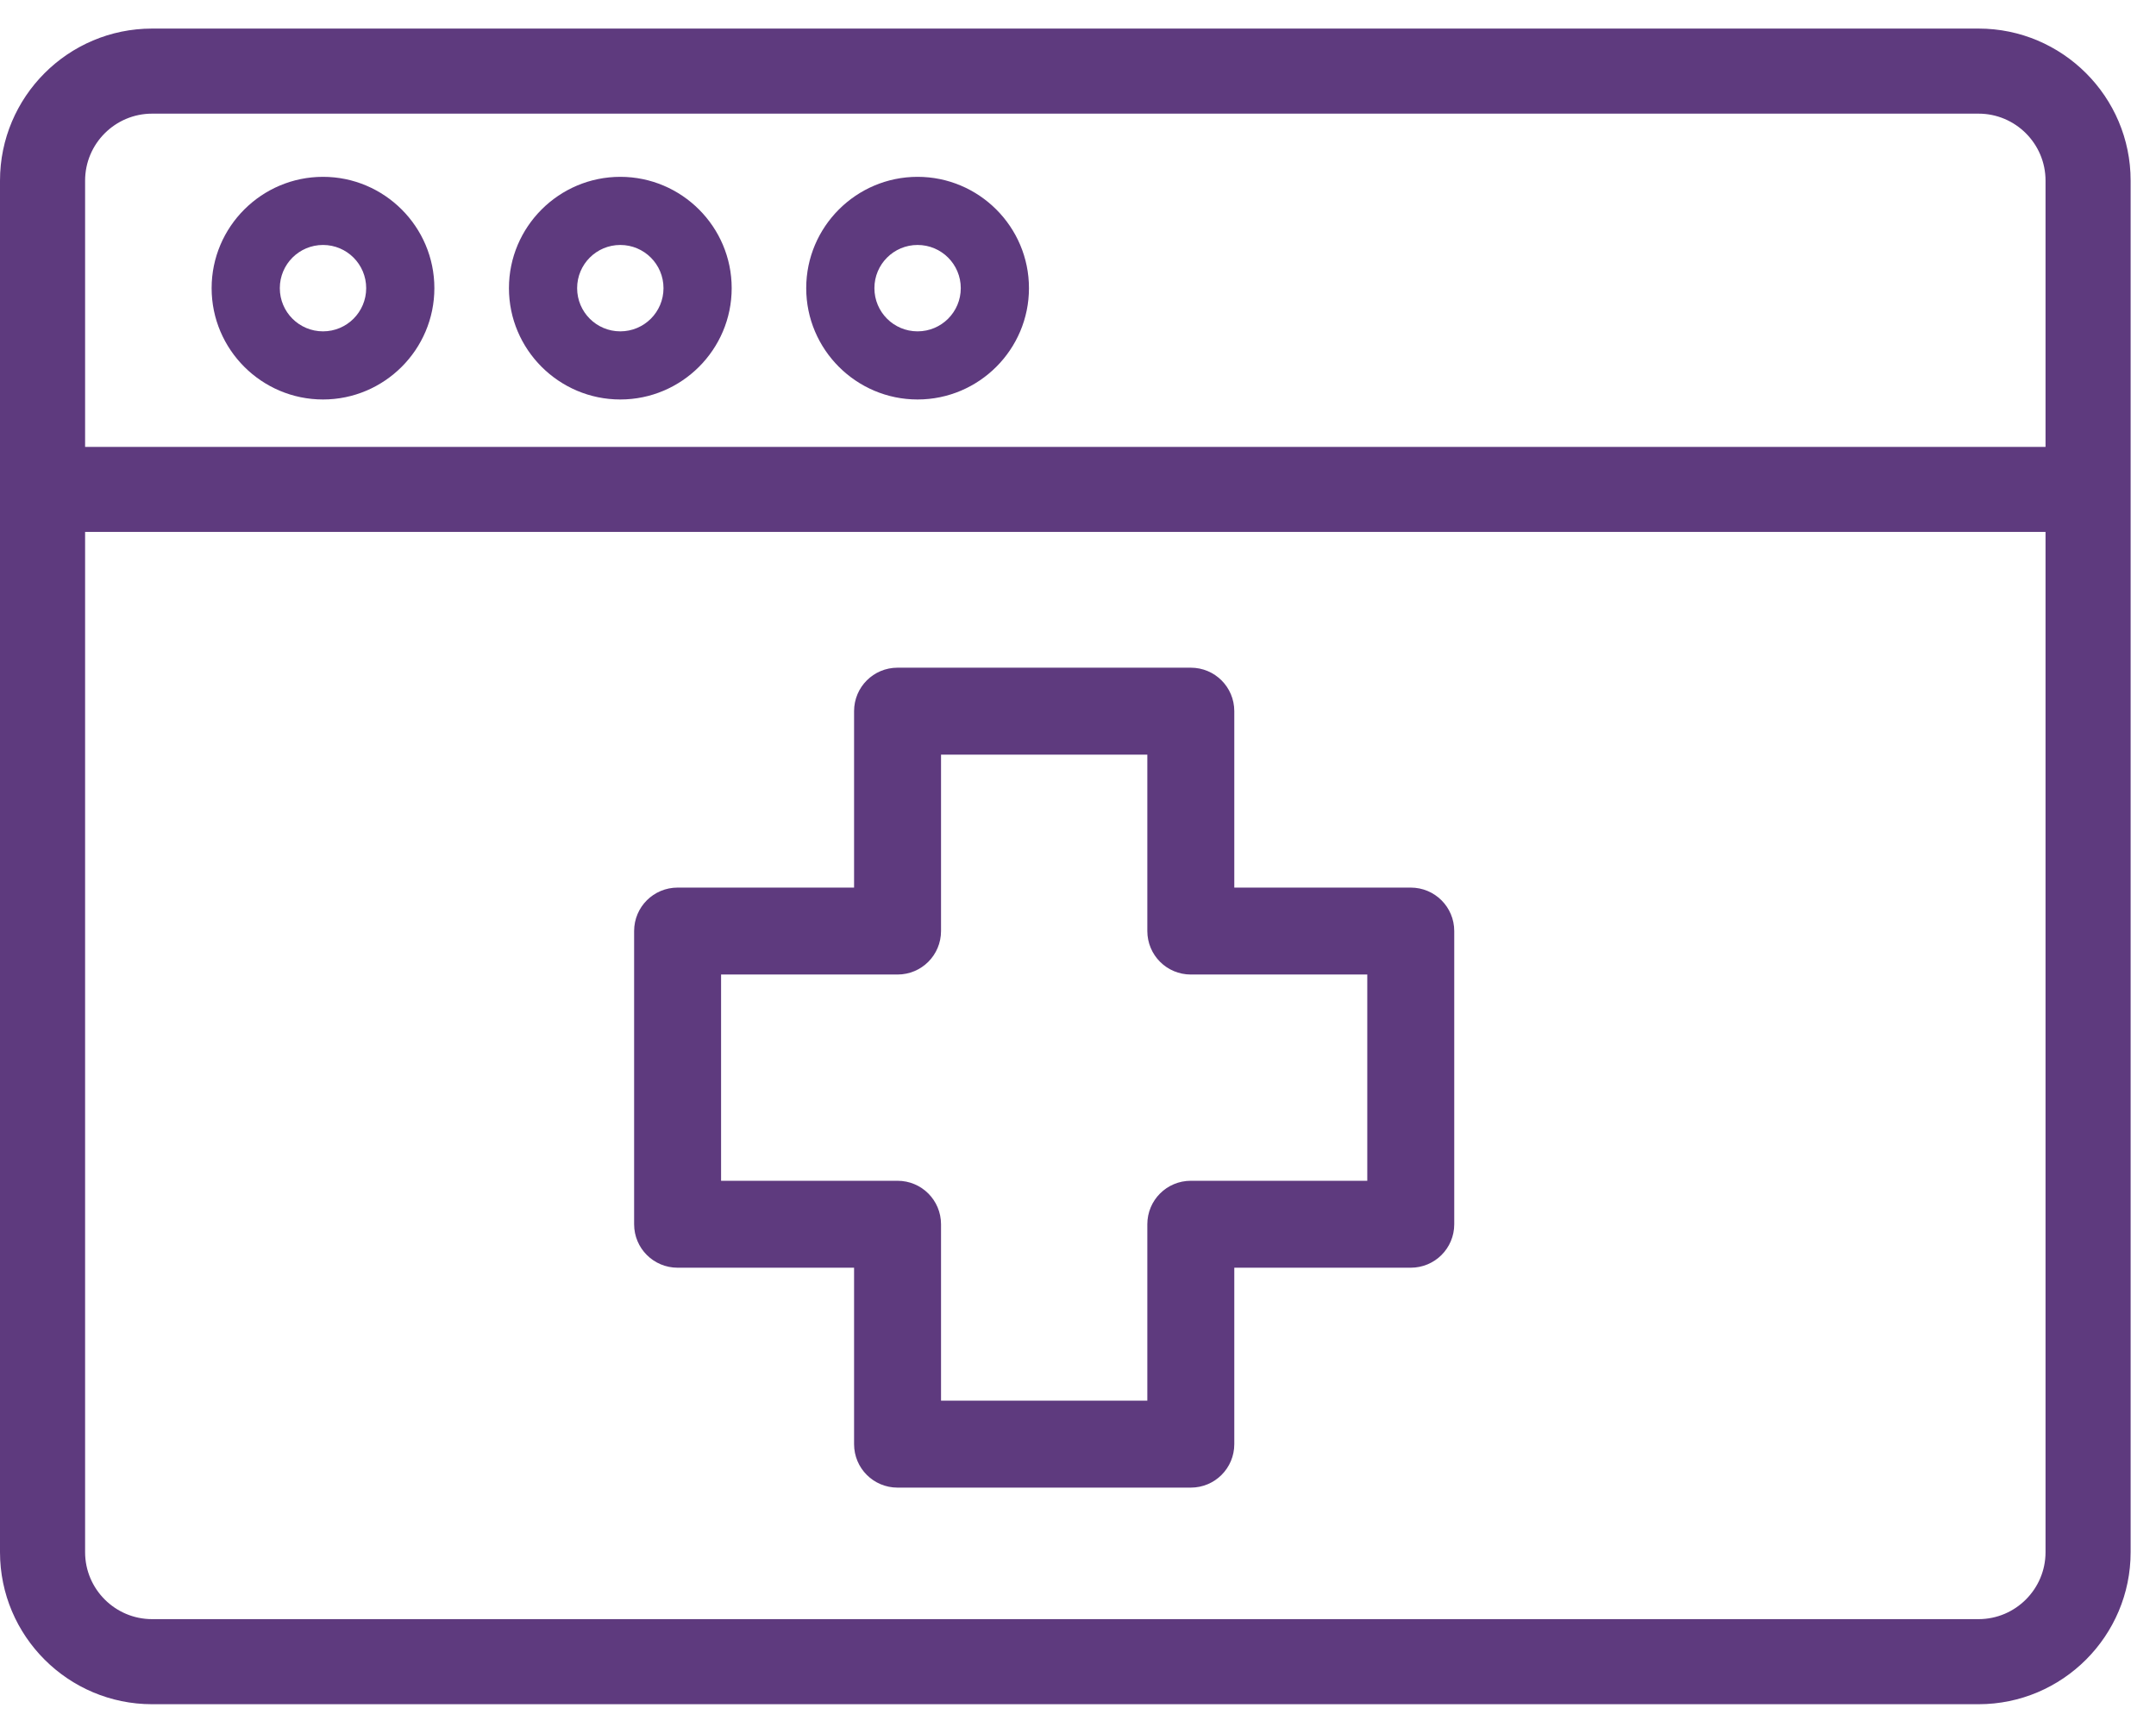 <svg xmlns="http://www.w3.org/2000/svg" width="51" height="41" viewBox="0 0 51 41" fill="none"><path d="M46.802 0.875H3.598C1.722 0.875 0.2 2.402 0.2 4.273V36.724C0.2 38.601 1.727 40.122 3.598 40.122H46.802C48.678 40.122 50.2 38.595 50.2 36.724V4.273C50.2 2.397 48.673 0.875 46.802 0.875ZM46.802 38.509H3.598C2.614 38.509 1.813 37.708 1.813 36.724V12.386H48.587V36.724C48.587 37.708 47.786 38.509 46.802 38.509ZM3.598 2.488H46.802C47.786 2.488 48.587 3.289 48.587 4.273V10.773H1.813V4.273C1.813 3.289 2.614 2.488 3.598 2.488Z" fill="#5E3A7E"></path><path fill-rule="evenodd" clip-rule="evenodd" d="M0 4.274C0 2.292 1.611 0.676 3.598 0.676H46.802C48.783 0.676 50.4 2.287 50.4 4.274V36.725C50.4 38.706 48.789 40.323 46.802 40.323H3.598C1.617 40.323 0 38.712 0 36.725V4.274ZM3.598 1.076C1.832 1.076 0.4 2.513 0.4 4.274V36.725C0.4 38.491 1.837 39.923 3.598 39.923H46.802C48.568 39.923 50 38.486 50 36.725V4.274C50 2.508 48.563 1.076 46.802 1.076H3.598ZM3.598 2.689C2.724 2.689 2.013 3.4 2.013 4.274V10.574H48.387V4.274C48.387 3.4 47.676 2.689 46.802 2.689H3.598ZM1.613 4.274C1.613 3.179 2.504 2.289 3.598 2.289H46.802C47.897 2.289 48.787 3.179 48.787 4.274V10.974H1.613V4.274ZM1.613 12.187H48.787V36.725C48.787 37.82 47.897 38.71 46.802 38.71H3.598C2.504 38.71 1.613 37.82 1.613 36.725V12.187ZM2.013 12.586V36.725C2.013 37.599 2.724 38.31 3.598 38.31H46.802C47.676 38.31 48.387 37.599 48.387 36.725V12.586H2.013Z" fill="#5E3A7E"></path><path d="M7.641 9.452C9.092 9.452 10.275 8.27 10.275 6.818C10.275 5.366 9.092 4.184 7.641 4.184C6.189 4.184 5.006 5.366 5.006 6.818C5.006 8.27 6.189 9.452 7.641 9.452ZM7.641 5.796C8.205 5.796 8.662 6.253 8.662 6.818C8.662 7.383 8.205 7.84 7.641 7.84C7.076 7.84 6.619 7.383 6.619 6.818C6.619 6.253 7.076 5.796 7.641 5.796Z" fill="#5E3A7E"></path><path d="M14.673 9.452C16.125 9.452 17.308 8.27 17.308 6.818C17.308 5.366 16.125 4.184 14.673 4.184C13.222 4.184 12.039 5.366 12.039 6.818C12.039 8.27 13.222 9.452 14.673 9.452ZM14.673 5.796C15.238 5.796 15.695 6.253 15.695 6.818C15.695 7.383 15.238 7.84 14.673 7.84C14.109 7.84 13.652 7.383 13.652 6.818C13.652 6.253 14.109 5.796 14.673 5.796Z" fill="#5E3A7E"></path><path d="M21.705 9.452C23.157 9.452 24.34 8.27 24.34 6.818C24.34 5.366 23.157 4.184 21.705 4.184C20.254 4.184 19.071 5.366 19.071 6.818C19.071 8.27 20.254 9.452 21.705 9.452ZM21.705 5.796C22.27 5.796 22.727 6.253 22.727 6.818C22.727 7.383 22.27 7.84 21.705 7.84C21.141 7.84 20.684 7.383 20.684 6.818C20.684 6.253 21.141 5.796 21.705 5.796Z" fill="#5E3A7E"></path><path d="M16.029 29.795H20.403V34.17C20.403 34.628 20.773 34.998 21.231 34.998H28.169C28.627 34.998 28.997 34.628 28.997 34.17V29.795H33.371C33.83 29.795 34.2 29.425 34.2 28.967V22.029C34.2 21.571 33.83 21.201 33.371 21.201H28.997V16.826C28.997 16.368 28.627 15.998 28.169 15.998H21.231C20.773 15.998 20.403 16.368 20.403 16.826V21.201H16.029C15.57 21.201 15.2 21.571 15.2 22.029V28.967C15.2 29.425 15.57 29.795 16.029 29.795ZM16.857 22.858H21.231C21.69 22.858 22.06 22.488 22.06 22.029V17.655H27.34V22.029C27.34 22.488 27.71 22.858 28.169 22.858H32.543V28.138H28.169C27.71 28.138 27.34 28.508 27.34 28.967V33.341H22.06V28.967C22.06 28.508 21.69 28.138 21.231 28.138H16.857V22.858Z" fill="#5E3A7E" stroke="#5E3A7E" stroke-width="0.4"></path></svg>